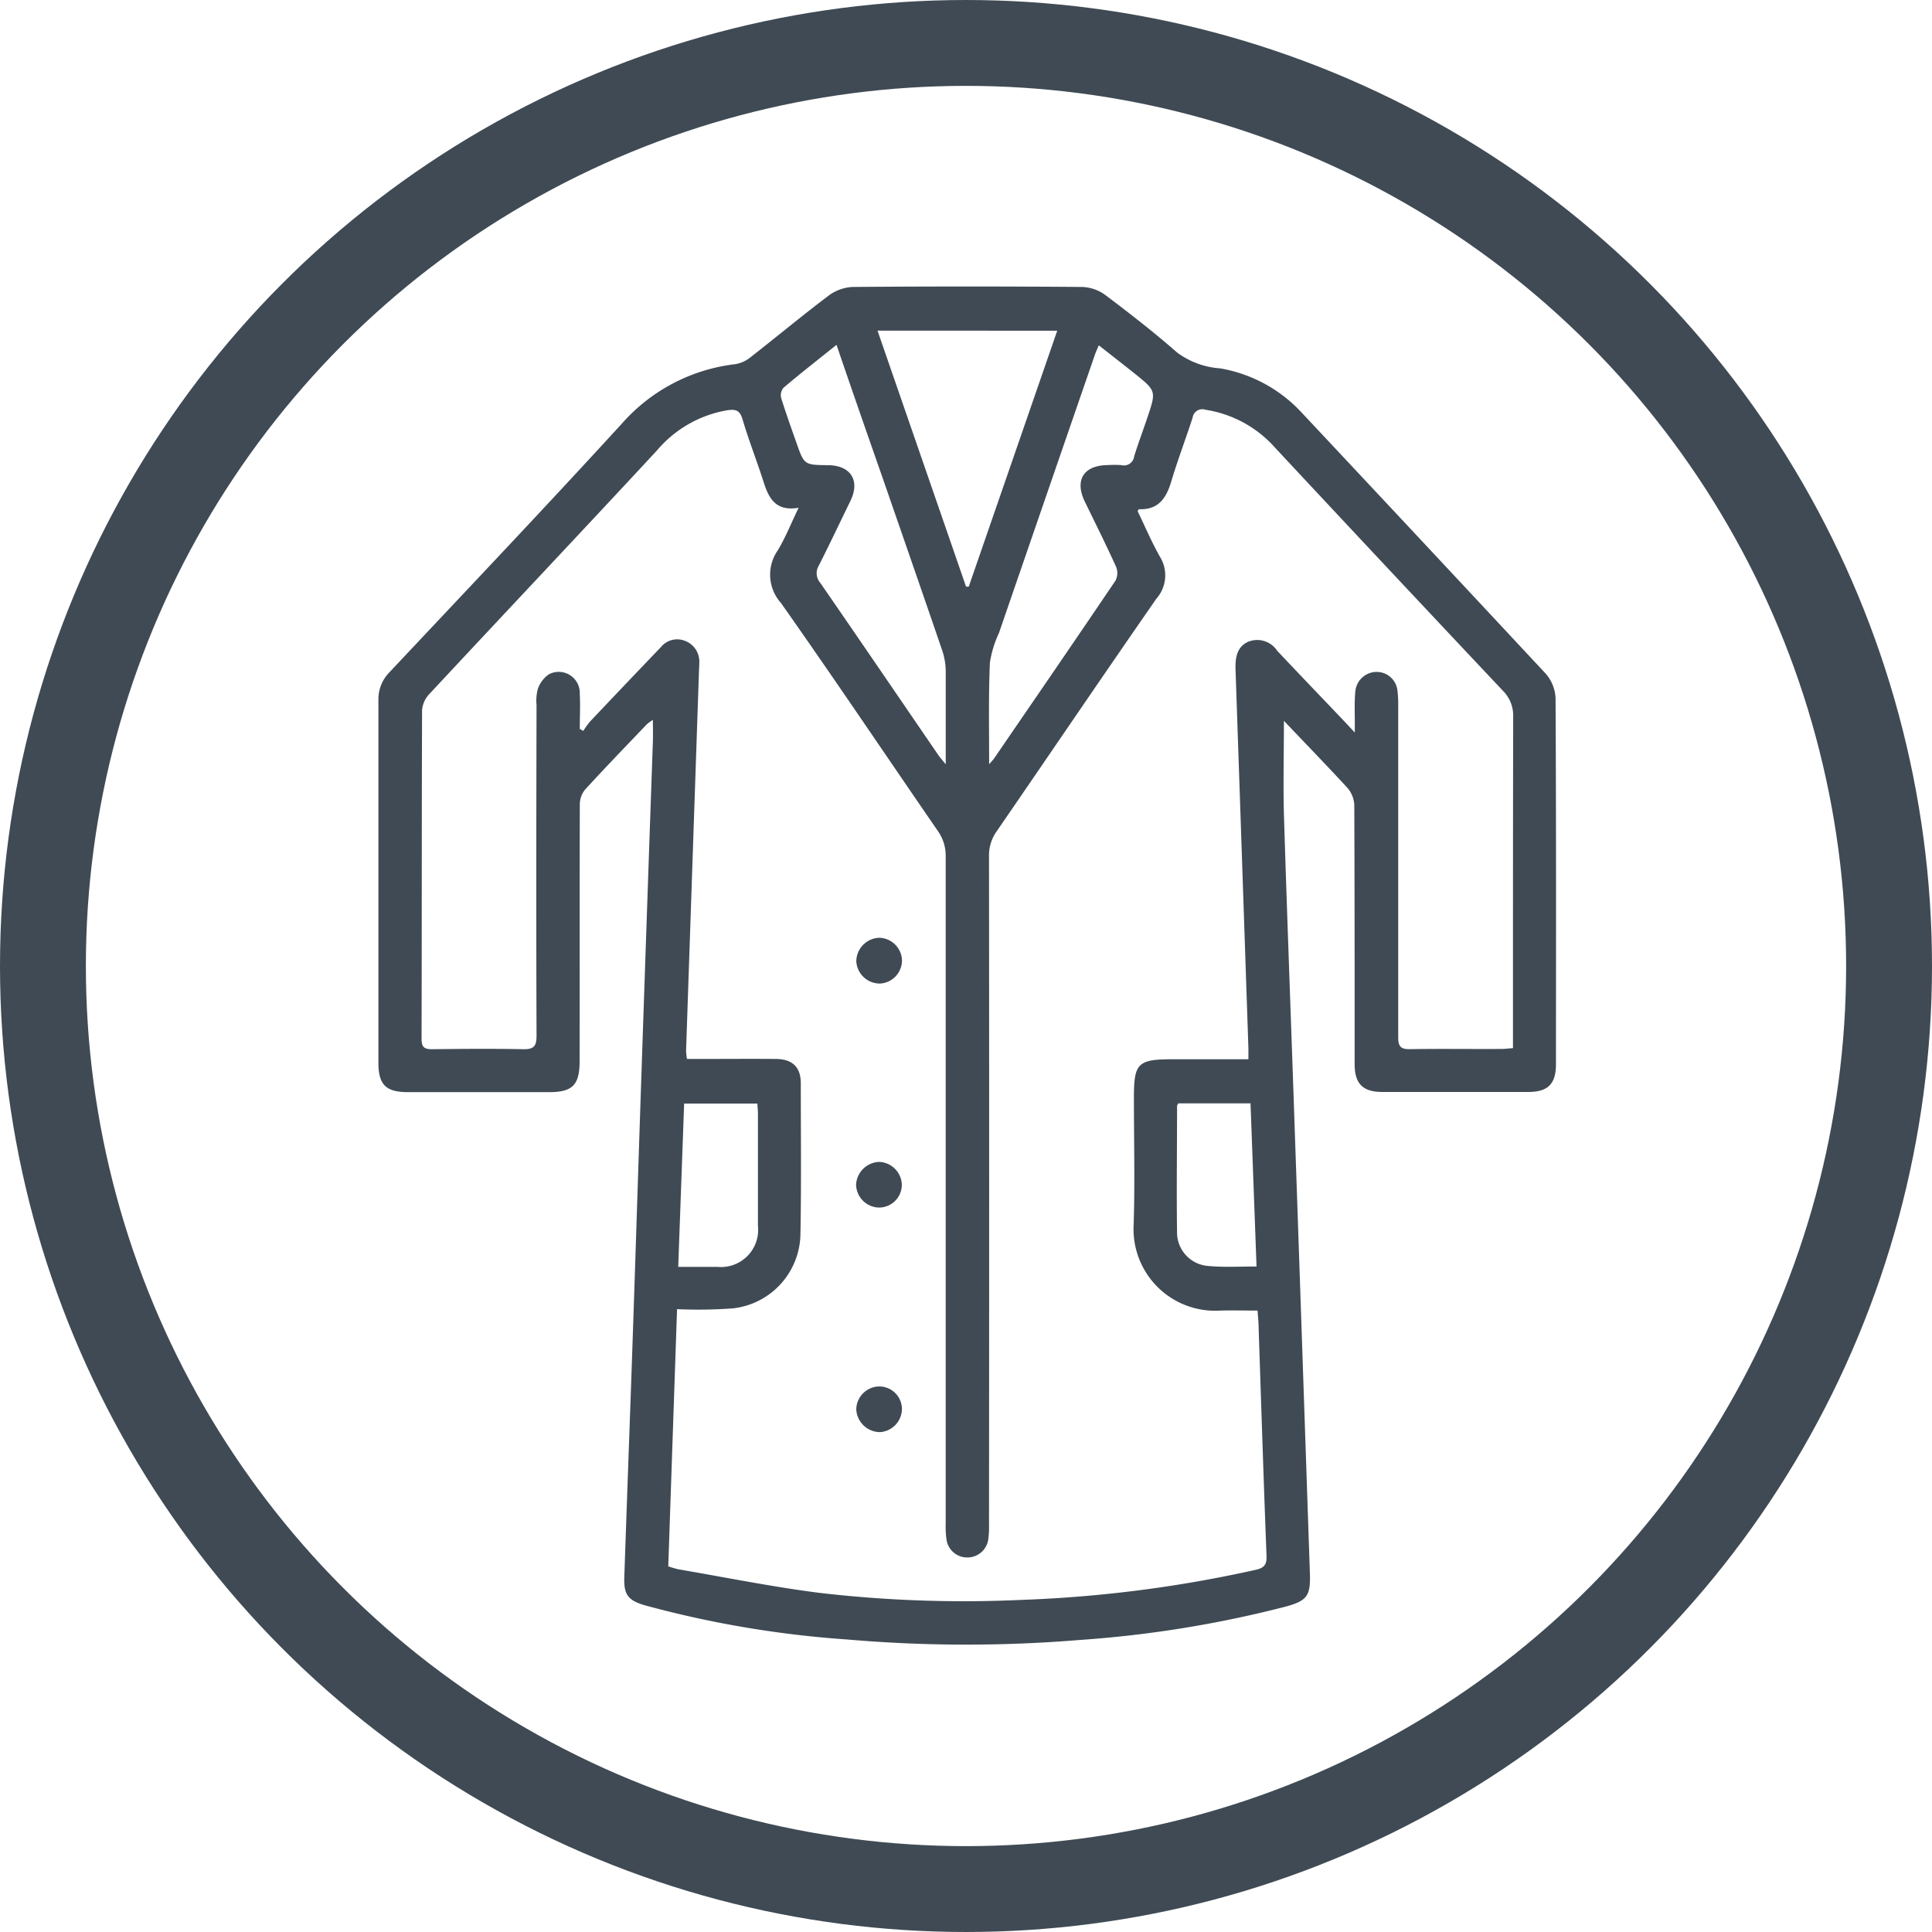 <svg xmlns="http://www.w3.org/2000/svg" xmlns:xlink="http://www.w3.org/1999/xlink" width="45" height="45" viewBox="0 0 45 45"><defs><clipPath id="a"><circle cx="22.5" cy="22.5" r="22.5" transform="translate(0)" fill="#fff" stroke="#707070" stroke-width="1"/></clipPath></defs><g transform="translate(-5084 -2612)"><g transform="translate(5084 2612)" clip-path="url(#a)"><g transform="translate(8.818 6.689)"><path d="M-257.75,2656.063c0,.731-.019,1.453,0,2.175.071,2.313.159,4.626.238,6.939q.185,5.372.367,10.745c.018.523-.068.636-.561.771a26.386,26.386,0,0,1-4.8.778,32.274,32.274,0,0,1-5.438-.013,24.169,24.169,0,0,1-4.69-.794c-.389-.114-.493-.244-.48-.648.062-1.83.131-3.659.193-5.489.073-2.132.139-4.264.212-6.4q.128-3.793.261-7.586c.005-.154,0-.31,0-.5a1.1,1.1,0,0,0-.139.1c-.483.506-.97,1.009-1.442,1.525a.549.549,0,0,0-.121.342c-.007,1.995,0,3.99-.005,5.985,0,.55-.165.718-.707.718h-3.292c-.512,0-.687-.173-.687-.684q0-4.223,0-8.447a.892.892,0,0,1,.259-.65c1.81-1.927,3.631-3.843,5.414-5.793a4.158,4.158,0,0,1,2.64-1.382.75.75,0,0,0,.345-.154c.613-.478,1.21-.977,1.831-1.444a1.012,1.012,0,0,1,.561-.2q2.67-.022,5.34,0a.97.97,0,0,1,.539.186c.572.431,1.139.872,1.678,1.344a1.9,1.9,0,0,0,1,.366,3.359,3.359,0,0,1,1.9,1.033q2.845,3.034,5.681,6.077a.929.929,0,0,1,.23.574c.015,2.841.011,5.683.009,8.524,0,.46-.187.646-.645.646q-1.7,0-3.4,0c-.454,0-.644-.193-.644-.65,0-2.012,0-4.025-.008-6.037a.658.658,0,0,0-.163-.4C-256.755,2657.1-257.26,2656.577-257.75,2656.063Zm-14.135,13.7-.205,5.993a2.281,2.281,0,0,0,.241.07c1.1.188,2.189.41,3.291.549a29.022,29.022,0,0,0,4.684.163,29.879,29.879,0,0,0,5.463-.7c.191-.042.264-.111.256-.324-.069-1.769-.124-3.539-.184-5.308,0-.128-.015-.255-.025-.407-.3,0-.587-.008-.87,0a1.9,1.9,0,0,1-2.016-2c.031-.984.006-1.969.006-2.954,0-.811.086-.9.91-.9h1.757c0-.1,0-.178,0-.252q-.149-4.415-.3-8.829c-.012-.353.077-.553.311-.65a.559.559,0,0,1,.661.219c.492.521.988,1.039,1.483,1.558l.323.343c0-.137,0-.194,0-.252,0-.233-.011-.468.012-.7a.5.5,0,0,1,.505-.459.487.487,0,0,1,.478.454,2.568,2.568,0,0,1,.016.336q0,3.861,0,7.721c0,.215.06.28.276.276.708-.012,1.417,0,2.126-.005.083,0,.166-.011.271-.019v-.329c0-2.461,0-4.923.005-7.384a.82.82,0,0,0-.244-.616q-2.657-2.819-5.3-5.654a2.72,2.72,0,0,0-1.622-.886.227.227,0,0,0-.3.182c-.162.5-.35.992-.5,1.495-.116.385-.3.658-.748.639-.009,0-.019.024-.034.045.171.353.326.72.521,1.064a.821.821,0,0,1-.084.976c-1.25,1.8-2.481,3.616-3.723,5.423a.958.958,0,0,0-.175.576q.007,7.786,0,15.572a2.07,2.07,0,0,1-.017.335.488.488,0,0,1-.48.425.484.484,0,0,1-.492-.41,2.066,2.066,0,0,1-.02-.361q0-7.773,0-15.546a.994.994,0,0,0-.18-.6c-1.219-1.771-2.417-3.555-3.655-5.312a.989.989,0,0,1-.077-1.227c.181-.3.308-.624.486-.993-.544.092-.7-.234-.82-.615-.155-.484-.342-.958-.486-1.445-.066-.224-.17-.24-.374-.208a2.749,2.749,0,0,0-1.622.936c-1.756,1.894-3.53,3.771-5.29,5.661a.625.625,0,0,0-.178.374c-.01,2.557-.005,5.113-.012,7.669,0,.208.08.241.259.239.7-.008,1.4-.014,2.1,0,.246.006.32-.06.319-.313-.009-2.565-.006-5.13,0-7.7a1.063,1.063,0,0,1,.032-.384.692.692,0,0,1,.252-.333.491.491,0,0,1,.723.457c.015.27,0,.542,0,.813l.082.046a2.038,2.038,0,0,1,.163-.224q.819-.866,1.644-1.727a.489.489,0,0,1,.565-.145.515.515,0,0,1,.33.51c0,.069-.006.138-.008.207q-.15,4.415-.3,8.829a1.456,1.456,0,0,0,.021.191h.3c.588,0,1.175-.005,1.763,0,.392,0,.587.19.588.564,0,1.166.014,2.332-.008,3.5a1.768,1.768,0,0,1-1.57,1.745A11.068,11.068,0,0,1-271.885,2669.766Zm3.715-22.458c-.435.347-.841.666-1.236,1a.269.269,0,0,0-.055.234c.109.354.235.7.358,1.052.18.512.181.511.737.517.528.006.749.358.52.83-.244.5-.485,1.01-.738,1.51a.34.34,0,0,0,.034.4c.922,1.335,1.835,2.675,2.751,4.013.04.058.088.109.172.214,0-.767,0-1.465,0-2.163a1.562,1.562,0,0,0-.079-.479c-.451-1.321-.91-2.638-1.366-3.957C-267.436,2649.435-267.8,2648.393-268.17,2647.308Zm3.554,9.769c.071-.083.094-.105.113-.132.946-1.381,1.894-2.76,2.831-4.147a.388.388,0,0,0,.012-.322c-.231-.51-.482-1.011-.727-1.515s-.026-.849.537-.852a2.4,2.4,0,0,1,.311,0,.239.239,0,0,0,.3-.2c.092-.3.206-.6.308-.905.209-.621.209-.622-.3-1.031-.272-.217-.546-.43-.831-.654-.038.091-.064.145-.084.2q-1.122,3.249-2.241,6.5a2.538,2.538,0,0,0-.211.688C-264.632,2655.472-264.616,2656.239-264.616,2657.077Zm-2.6-10.1,2.062,5.963.063,0,2.061-5.961Zm-4.642,21.807c.328,0,.62,0,.913,0a.866.866,0,0,0,.944-.955q0-1.308,0-2.616c0-.075-.009-.151-.014-.233h-1.705Zm13.47-.016-.14-3.793h-1.68c-.016.028-.031.043-.031.058,0,.993-.014,1.986,0,2.979a.783.783,0,0,0,.729.751C-259.145,2668.794-258.783,2668.772-258.387,2668.772Z" transform="translate(278.837 -2645.962)" fill="#3f4a54"/><path d="M-63.9,3038.577a.548.548,0,0,1,.529.529.531.531,0,0,1-.544.534.545.545,0,0,1-.521-.536A.559.559,0,0,1-63.9,3038.577Z" transform="translate(75.558 -3018.203)" fill="#3f4a54"/><path d="M-63.364,2938.475a.541.541,0,0,1-.514.543.551.551,0,0,1-.55-.51.553.553,0,0,1,.531-.556A.542.542,0,0,1-63.364,2938.475Z" transform="translate(75.555 -2922.798)" fill="#3f4a54"/><path d="M-63.366,3139.887a.547.547,0,0,1-.511.546.557.557,0,0,1-.553-.535.544.544,0,0,1,.529-.529A.529.529,0,0,1-63.366,3139.887Z" transform="translate(75.556 -3113.765)" fill="#3f4a54"/></g></g><g transform="translate(5084 2612)" fill="none" stroke="#3f4a54" stroke-width="2"><circle cx="22.5" cy="22.5" r="22.5" stroke="none"/><circle cx="22.5" cy="22.5" r="21.5" fill="none"/></g></g></svg>